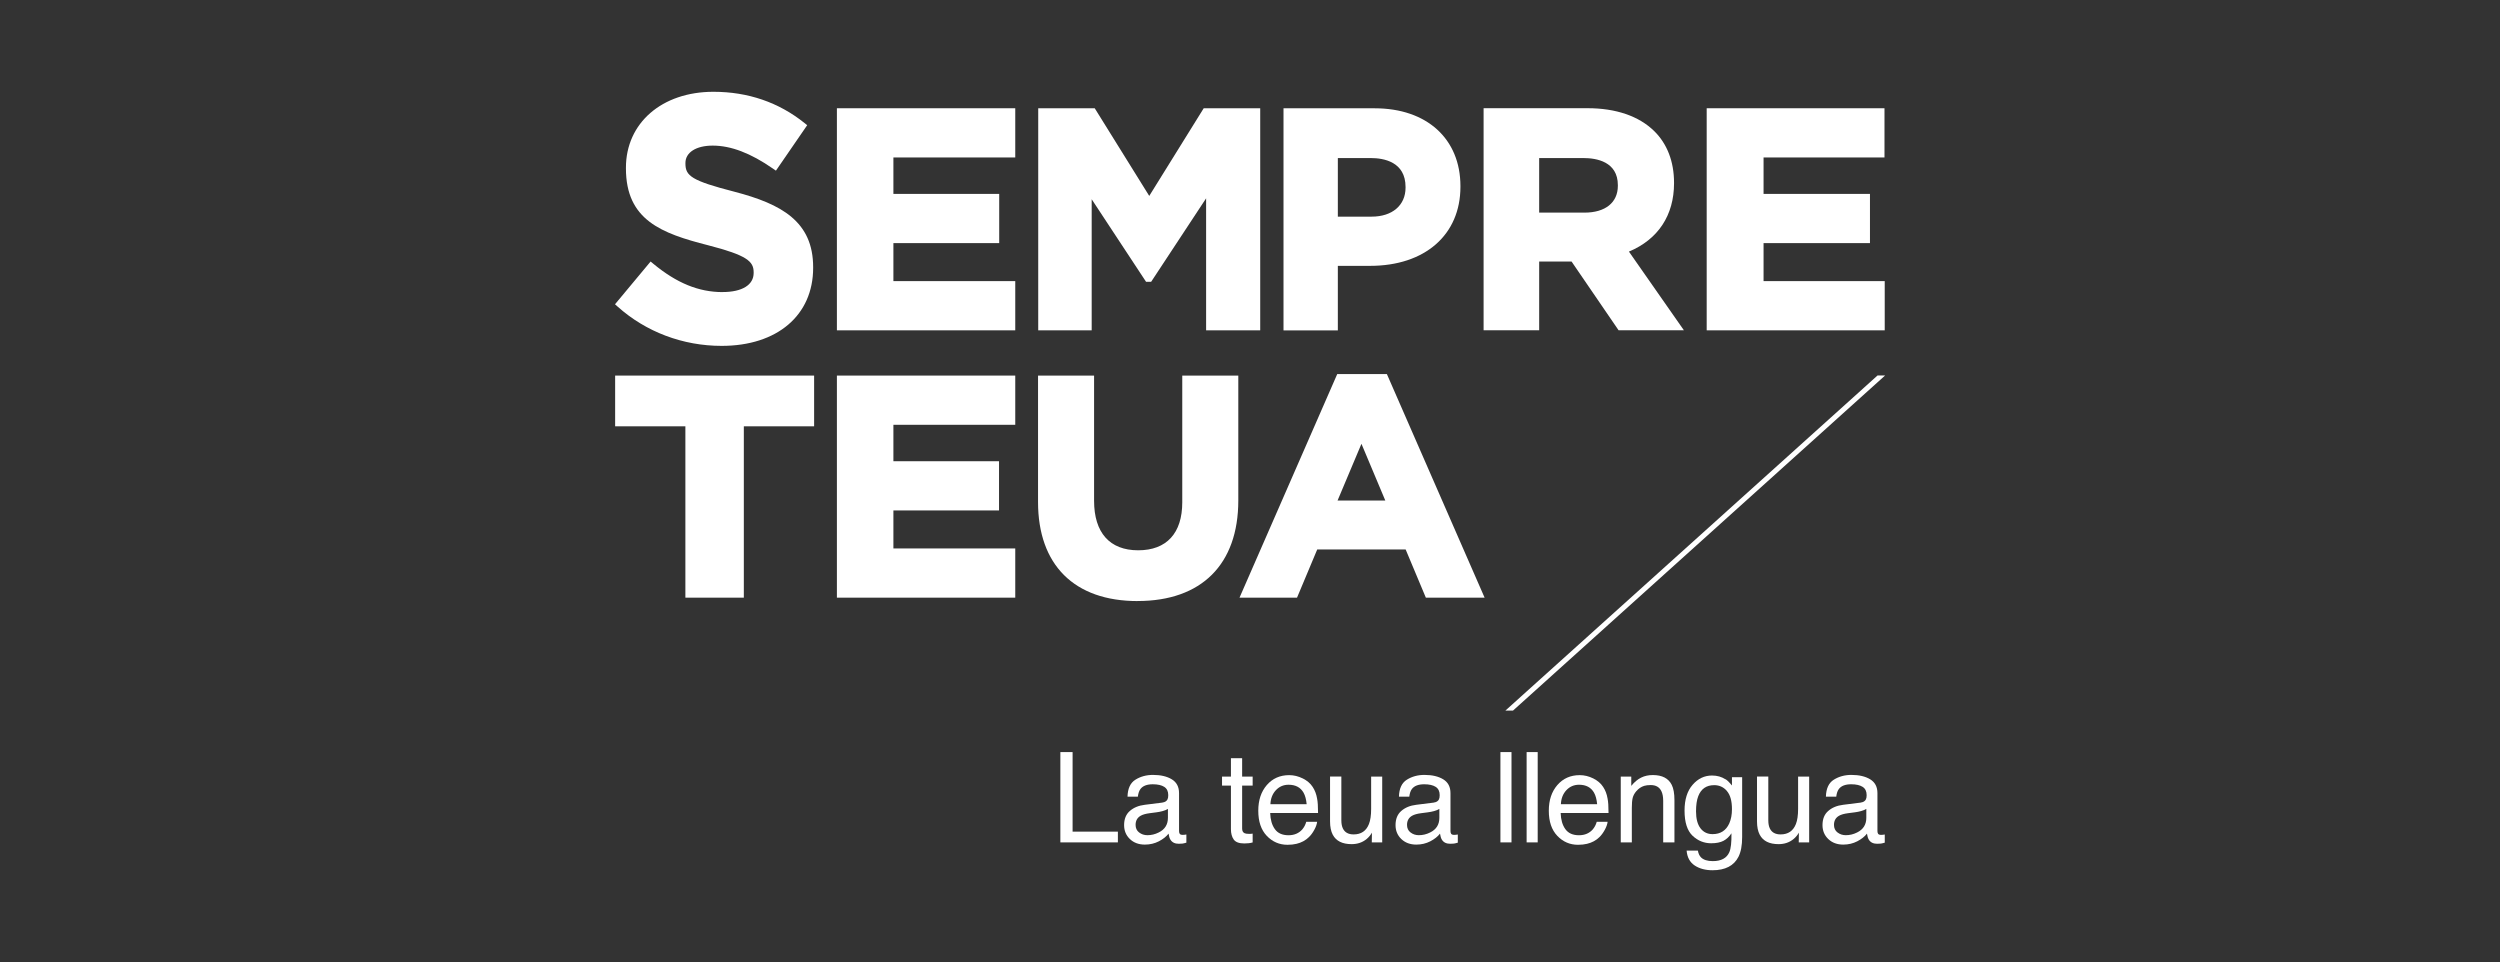 <svg xmlns="http://www.w3.org/2000/svg" id="a" viewBox="0 0 542.03 208.59"><rect x="0" y="0" width="542.03" height="208.59" fill="#333333" stroke="none"/><defs><style>.b{fill:#fff;}</style></defs><path class="b" d="M156.67,63.33c-5.18,0-9.95-1.95-15.02-6.14l-.59-.49-7.72,9.27.56.5c6.14,5.5,14.16,8.52,22.56,8.52,12.06,0,19.84-6.64,19.84-16.91v-.15c0-9.88-6.82-13.69-17.06-16.36-9.3-2.39-10.63-3.44-10.63-6.09v-.15c0-2.28,2.32-3.76,5.91-3.76,3.96,0,8.23,1.63,13.07,4.99l.64.44,6.78-9.86-.56-.45c-5.6-4.5-12.26-6.79-19.78-6.79-11.16,0-18.96,6.77-18.96,16.46v.15c0,11.22,7.71,14.08,17.8,16.66,8.51,2.19,9.89,3.52,9.89,5.87v.15c0,2.59-2.51,4.13-6.73,4.13"></path><polygon class="b" points="220.12 60.95 193.7 60.95 193.7 52.71 216.64 52.71 216.64 42.04 193.7 42.04 193.7 34.14 220.12 34.14 220.12 23.47 181.45 23.47 181.45 71.62 220.12 71.62 220.12 60.95"></polygon><polygon class="b" points="236.69 43.2 248.48 61.1 249.58 61.1 261.5 43 261.5 71.62 273.23 71.62 273.23 23.47 260.98 23.47 249.17 42.48 237.35 23.47 225.1 23.47 225.1 71.62 236.69 71.62 236.69 43.2"></polygon><path class="b" d="M290.06,34.27h7.14c2.82,0,7.54.81,7.54,6.28v.14c0,3.82-2.88,6.28-7.34,6.28h-7.34v-12.7ZM290.06,57.64h7c11.89,0,19.58-6.73,19.58-17.15v-.13c0-10.26-7.29-16.88-18.58-16.88h-19.78v48.15h11.78v-13.98Z"></path><path class="b" d="M333.71,34.27h9.62c2.78,0,7.44.76,7.44,5.88v.13c0,3.64-2.71,5.82-7.24,5.82h-9.82v-11.83ZM333.71,56.7h7.02l10.2,14.91h14.16l-11.92-17.06c6.32-2.64,9.78-7.87,9.78-14.81v-.13c0-4.57-1.49-8.44-4.31-11.2-3.31-3.24-8.3-4.95-14.43-4.95h-22.55v48.15h12.05v-14.91Z"></path><polygon class="b" points="370.03 23.47 370.03 71.62 408.63 71.62 408.63 60.95 382.36 60.95 382.36 52.71 405.43 52.71 405.43 42.04 382.36 42.04 382.36 34.14 408.58 34.14 408.58 23.47 370.03 23.47"></polygon><polygon class="b" points="133.37 81.43 133.37 92.43 148.6 92.43 148.6 129.58 161.27 129.58 161.27 92.43 176.51 92.43 176.51 81.43 133.37 81.43"></polygon><polygon class="b" points="220.12 118.91 193.7 118.91 193.7 110.67 216.6 110.67 216.6 100 193.7 100 193.7 92.1 220.12 92.1 220.12 81.43 181.45 81.43 181.45 129.58 220.12 129.58 220.12 118.91"></polygon><path class="b" d="M246.63,130.31c13.89,0,21.85-7.95,21.85-21.81v-27.07h-12.15v27.47c0,6.71-3.39,10.41-9.56,10.41s-9.56-3.81-9.56-10.74v-27.13h-12.15v27.4c0,13.65,7.86,21.48,21.58,21.48"></path><path class="b" d="M290,108.52l5.18-12.3,5.17,12.3h-10.35ZM289.93,81.1l-21.19,48.48h12.47l4.38-10.45h19.17l4.38,10.45h12.74l-21.19-48.48h-10.76Z"></path><polygon class="b" points="407.07 81.41 326.38 154.07 328.03 154.07 408.71 81.41 407.07 81.41"></polygon><polygon class="b" points="229.9 163.06 232.55 163.06 232.55 180.31 242.37 180.31 242.37 182.64 229.9 182.64 229.9 163.06"></polygon><path class="b" d="M246.97,180.48c.51.4,1.11.6,1.8.6.85,0,1.66-.19,2.45-.59,1.33-.65,2-1.71,2-3.18v-1.93c-.29.19-.67.34-1.13.47-.46.13-.91.21-1.36.27l-1.45.19c-.87.11-1.52.3-1.96.55-.74.42-1.11,1.08-1.11,1.99,0,.69.25,1.24.76,1.64M252.02,174c.55-.07.92-.3,1.11-.69.11-.22.16-.52.16-.92,0-.82-.29-1.42-.87-1.79-.58-.37-1.41-.56-2.49-.56-1.25,0-2.14.34-2.66,1.02-.29.38-.48.93-.57,1.67h-2.24c.04-1.76.61-2.99,1.71-3.68,1.1-.69,2.37-1.04,3.81-1.04,1.68,0,3.04.32,4.09.96,1.04.64,1.56,1.63,1.56,2.99v8.22c0,.25.05.45.15.6.1.15.32.23.65.23.11,0,.23,0,.36-.02.13-.01.27-.03.43-.06v1.77c-.37.11-.66.17-.85.2-.2.03-.46.04-.8.04-.83,0-1.43-.29-1.8-.88-.2-.31-.33-.75-.41-1.32-.49.64-1.19,1.19-2.11,1.67-.91.47-1.92.71-3.03.71-1.32,0-2.41-.4-3.24-1.2-.84-.8-1.26-1.81-1.26-3.02,0-1.32.41-2.35,1.24-3.07.83-.73,1.91-1.18,3.25-1.34l3.83-.48Z"></path><path class="b" d="M266.88,164.38h2.43v3.99h2.28v1.96h-2.28v9.31c0,.5.17.83.51,1,.19.1.5.15.93.15.11,0,.24,0,.37,0,.13,0,.29-.02.47-.05v1.91c-.27.08-.56.14-.86.17-.3.03-.62.05-.97.05-1.12,0-1.88-.29-2.28-.86-.4-.57-.6-1.32-.6-2.23v-9.45h-1.93v-1.96h1.93v-3.99Z"></path><path class="b" d="M283.3,174.36c-.1-1.04-.32-1.87-.67-2.49-.65-1.15-1.74-1.73-3.26-1.73-1.09,0-2.01.4-2.75,1.19-.74.8-1.13,1.81-1.18,3.03h7.86ZM282.44,168.76c.95.48,1.67,1.09,2.16,1.85.48.72.8,1.56.96,2.52.14.66.21,1.71.21,3.14h-10.38c.05,1.45.38,2.62,1.02,3.5.63.88,1.62,1.32,2.95,1.32,1.24,0,2.23-.42,2.97-1.24.41-.48.71-1.04.88-1.67h2.36c-.06.53-.27,1.11-.62,1.75-.35.64-.74,1.17-1.18,1.58-.72.71-1.62,1.19-2.68,1.44-.57.14-1.22.21-1.95.21-1.76,0-3.26-.65-4.49-1.94-1.23-1.29-1.84-3.1-1.84-5.43s.62-4.15,1.85-5.58c1.24-1.43,2.85-2.15,4.85-2.15,1.01,0,1.98.24,2.93.71"></path><path class="b" d="M290.82,168.37v9.47c0,.73.11,1.32.34,1.79.41.85,1.19,1.28,2.32,1.28,1.63,0,2.73-.75,3.32-2.24.32-.8.48-1.9.48-3.29v-7.01h2.4v14.27h-2.26l.03-2.11c-.31.54-.69,1-1.14,1.37-.9.75-1.99,1.12-3.27,1.12-2,0-3.36-.68-4.08-2.04-.39-.73-.59-1.7-.59-2.92v-9.7h2.45Z"></path><path class="b" d="M305.82,180.48c.51.4,1.11.6,1.8.6.84,0,1.66-.19,2.45-.59,1.33-.65,2-1.71,2-3.18v-1.93c-.29.19-.67.34-1.13.47-.46.13-.91.21-1.36.27l-1.45.19c-.87.11-1.52.3-1.96.55-.74.42-1.11,1.08-1.11,1.99,0,.69.25,1.24.76,1.64M310.87,174c.55-.07.92-.3,1.11-.69.11-.22.16-.52.16-.92,0-.82-.29-1.42-.87-1.79-.58-.37-1.41-.56-2.49-.56-1.25,0-2.14.34-2.66,1.02-.29.38-.48.93-.57,1.67h-2.24c.04-1.76.61-2.99,1.71-3.68,1.1-.69,2.37-1.04,3.81-1.04,1.68,0,3.04.32,4.09.96,1.04.64,1.56,1.63,1.56,2.99v8.22c0,.25.05.45.15.6.1.15.32.23.65.23.11,0,.23,0,.36-.02.13-.01.27-.03.43-.06v1.77c-.37.11-.66.17-.85.2-.19.03-.46.04-.8.04-.83,0-1.43-.29-1.8-.88-.19-.31-.33-.75-.41-1.32-.49.64-1.19,1.19-2.11,1.67-.91.47-1.92.71-3.03.71-1.32,0-2.4-.4-3.24-1.2-.84-.8-1.26-1.81-1.26-3.02,0-1.32.41-2.35,1.24-3.07.83-.73,1.91-1.18,3.25-1.34l3.83-.48Z"></path><rect class="b" x="325.31" y="163.06" width="2.4" height="19.58"></rect><rect class="b" x="330.99" y="163.06" width="2.4" height="19.58"></rect><path class="b" d="M346.28,174.36c-.1-1.04-.32-1.87-.67-2.49-.65-1.15-1.74-1.73-3.26-1.73-1.09,0-2.01.4-2.75,1.19-.74.8-1.13,1.81-1.18,3.03h7.86ZM345.42,168.76c.95.48,1.67,1.09,2.16,1.85.48.72.8,1.56.96,2.52.14.66.21,1.71.21,3.14h-10.38c.05,1.45.38,2.62,1.02,3.5.63.88,1.62,1.32,2.95,1.32,1.24,0,2.23-.42,2.97-1.24.41-.48.71-1.04.88-1.67h2.36c-.06.53-.27,1.11-.62,1.75-.35.64-.74,1.17-1.17,1.58-.72.71-1.62,1.19-2.68,1.44-.57.14-1.22.21-1.95.21-1.76,0-3.26-.65-4.49-1.94-1.23-1.29-1.84-3.1-1.84-5.43s.62-4.15,1.85-5.58c1.24-1.43,2.85-2.15,4.85-2.15,1.01,0,1.98.24,2.93.71"></path><path class="b" d="M351.4,168.37h2.28v2.02c.67-.83,1.39-1.43,2.15-1.8.75-.37,1.59-.55,2.52-.55,2.02,0,3.39.71,4.1,2.12.39.77.59,1.88.59,3.32v9.16h-2.44v-9c0-.87-.13-1.57-.39-2.1-.43-.89-1.2-1.33-2.32-1.33-.57,0-1.03.06-1.4.17-.66.2-1.23.59-1.73,1.17-.4.47-.66.96-.78,1.46-.12.5-.18,1.22-.18,2.15v7.48h-2.4v-14.27Z"></path><path class="b" d="M374.43,171.51c-.72-.85-1.65-1.28-2.77-1.28-1.68,0-2.83.79-3.45,2.37-.33.84-.49,1.95-.49,3.32,0,1.61.33,2.83.97,3.67.65.84,1.52,1.26,2.62,1.26,1.71,0,2.92-.78,3.62-2.33.39-.88.58-1.91.58-3.08,0-1.77-.36-3.08-1.09-3.93M374.13,168.94c.45.31.91.77,1.38,1.36v-1.8h2.21v12.98c0,1.81-.27,3.24-.8,4.29-.99,1.94-2.87,2.91-5.62,2.91-1.53,0-2.82-.34-3.87-1.03-1.04-.69-1.63-1.77-1.75-3.23h2.44c.11.64.34,1.13.69,1.48.54.53,1.39.8,2.54.8,1.83,0,3.03-.65,3.59-1.94.34-.77.49-2.13.46-4.09-.48.73-1.05,1.27-1.73,1.63-.67.35-1.56.53-2.67.53-1.54,0-2.89-.55-4.04-1.64-1.15-1.1-1.73-2.91-1.73-5.44,0-2.39.58-4.26,1.75-5.6,1.16-1.34,2.57-2.01,4.21-2.01,1.12,0,2.09.28,2.92.83"></path><path class="b" d="M383.39,168.37v9.47c0,.73.11,1.32.34,1.79.41.85,1.19,1.28,2.32,1.28,1.63,0,2.73-.75,3.32-2.24.32-.8.48-1.9.48-3.29v-7.01h2.4v14.27h-2.26l.03-2.11c-.31.54-.69,1-1.14,1.37-.9.75-1.99,1.12-3.27,1.12-2,0-3.36-.68-4.08-2.04-.39-.73-.59-1.7-.59-2.92v-9.7h2.45Z"></path><path class="b" d="M398.39,180.48c.51.4,1.11.6,1.8.6.84,0,1.66-.19,2.45-.59,1.33-.65,2-1.71,2-3.18v-1.93c-.29.19-.67.34-1.13.47-.46.13-.91.21-1.36.27l-1.45.19c-.87.11-1.52.3-1.96.55-.74.42-1.11,1.08-1.11,1.99,0,.69.25,1.24.76,1.64M403.44,174c.55-.07.92-.3,1.11-.69.11-.22.16-.52.16-.92,0-.82-.29-1.42-.87-1.79-.58-.37-1.41-.56-2.49-.56-1.25,0-2.14.34-2.66,1.02-.29.38-.48.93-.57,1.67h-2.24c.04-1.76.61-2.99,1.71-3.68,1.1-.69,2.37-1.04,3.81-1.04,1.68,0,3.04.32,4.09.96,1.04.64,1.56,1.63,1.56,2.99v8.22c0,.25.05.45.15.6.1.15.32.23.65.23.11,0,.23,0,.36-.02.13-.01.27-.03.43-.06v1.77c-.37.11-.66.17-.85.2-.19.03-.46.04-.8.04-.83,0-1.43-.29-1.8-.88-.19-.31-.33-.75-.41-1.32-.49.64-1.19,1.19-2.11,1.67-.91.47-1.92.71-3.03.71-1.32,0-2.4-.4-3.24-1.2-.84-.8-1.26-1.81-1.26-3.02,0-1.32.41-2.35,1.24-3.07.83-.73,1.91-1.18,3.25-1.34l3.83-.48Z"></path></svg>